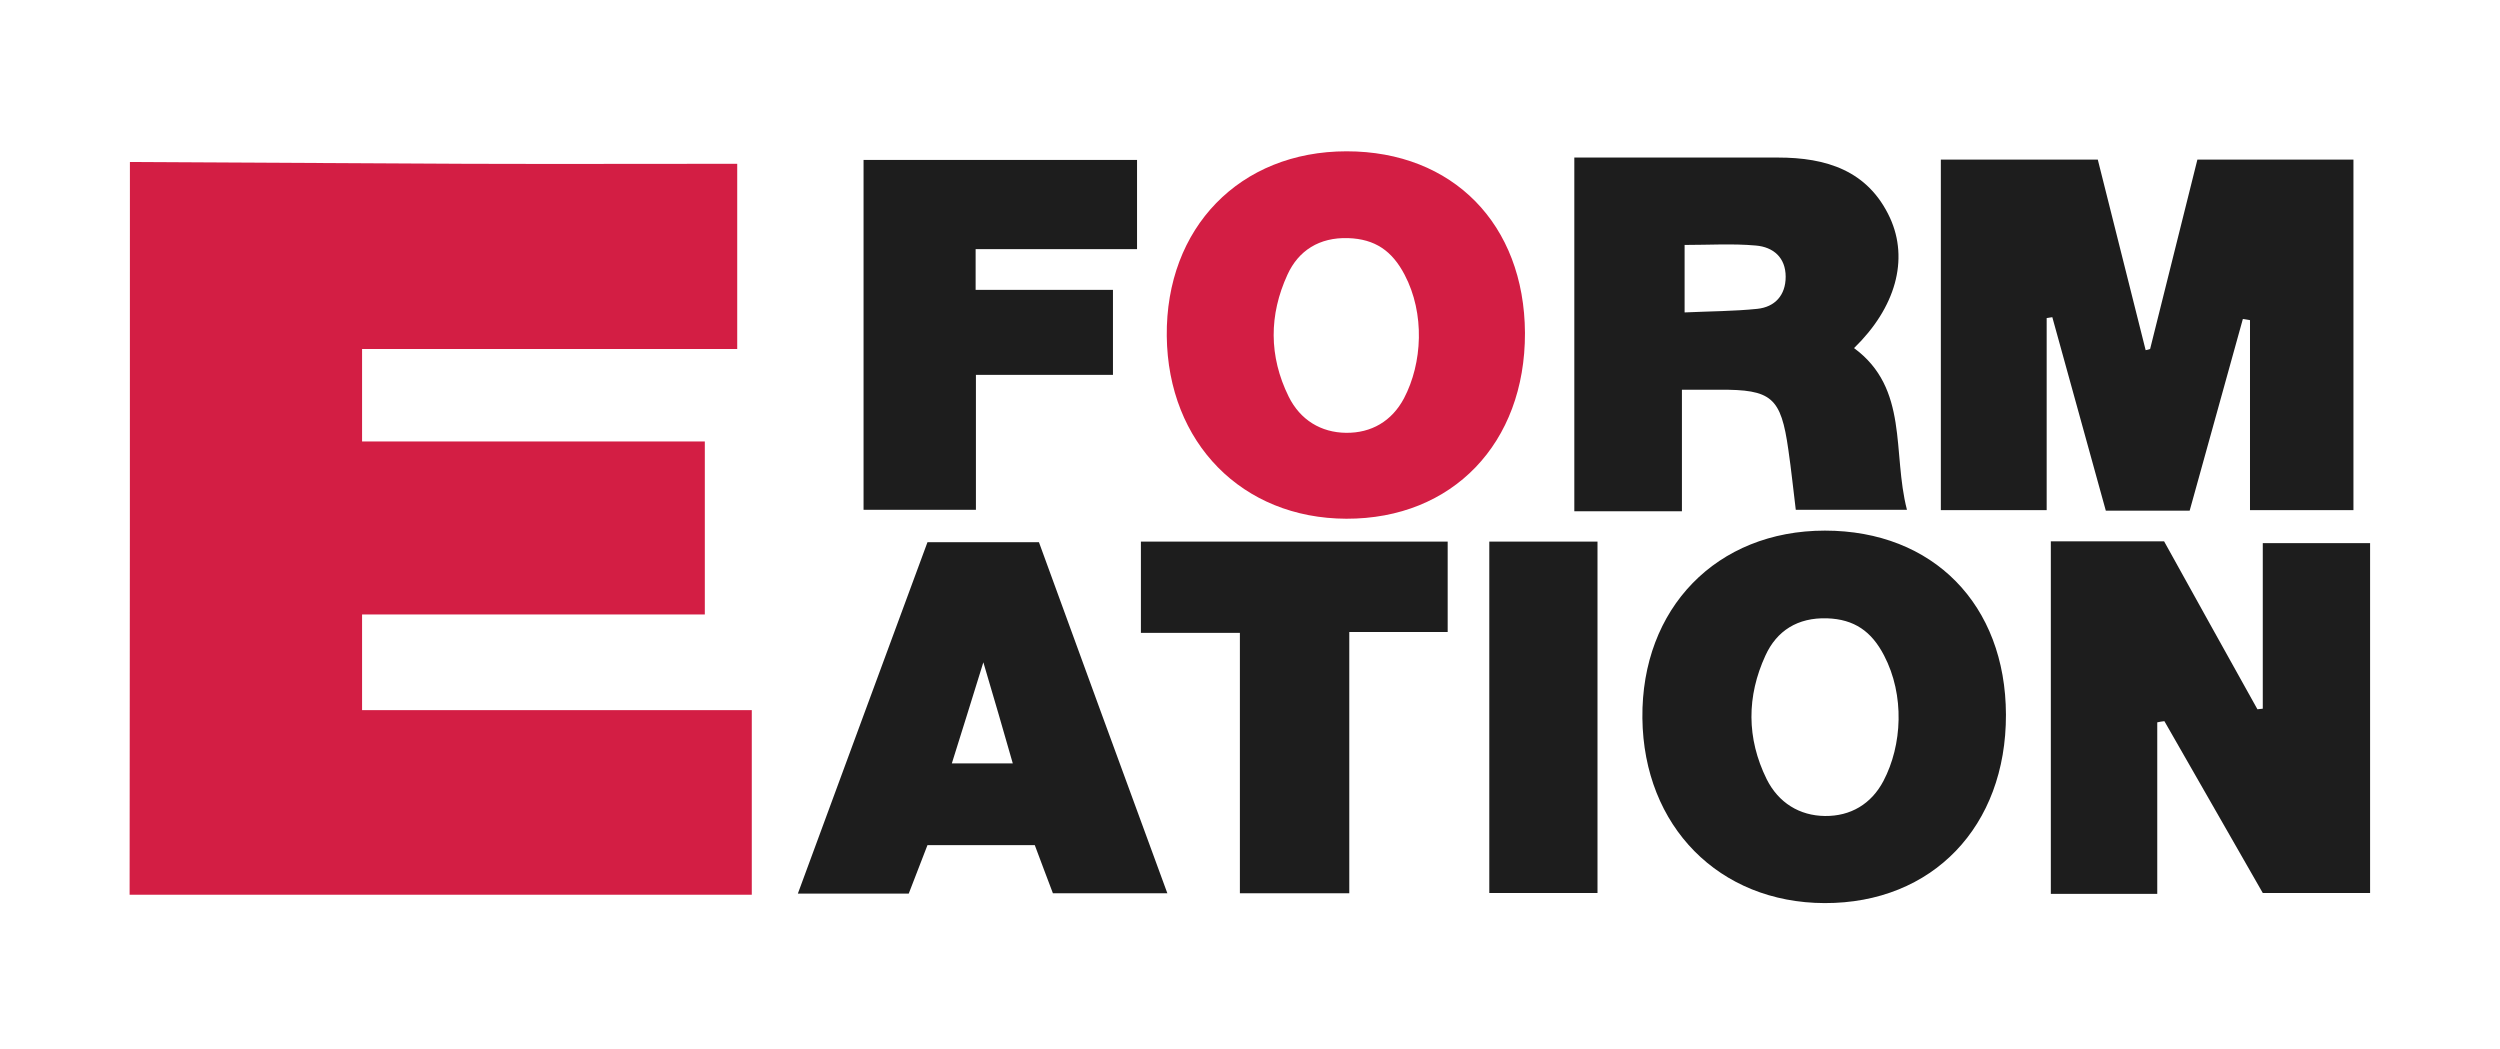 <?xml version="1.0" encoding="utf-8"?>
<!-- Generator: Adobe Illustrator 28.1.0, SVG Export Plug-In . SVG Version: 6.00 Build 0)  -->
<svg version="1.1" id="Ñëîé_1" xmlns="http://www.w3.org/2000/svg" xmlns:xlink="http://www.w3.org/1999/xlink" x="0px" y="0px"
	 width="841px" height="353px" viewBox="0 0 841 353" style="enable-background:new 0 0 841 353;" xml:space="preserve">
<style type="text/css">
	.st0{fill:#1D1D1D;}
	.st1{fill:#D31E44;}
</style>
<g>
	<path class="st0" d="M689.9,182.1c13.1,0,25.1,0,38.1,0c10.3,18.6,20.8,37.5,31.4,56.5c0.6-0.1,1.2-0.1,1.8-0.2
		c0-18.2,0-36.4,0-55.7c12.6,0,23.9,0,36.1,0c0,39,0,78,0,117.7c-11.7,0-23.2,0-36.1,0c-10.7-18.7-21.9-38.3-33.1-57.8
		c-0.8,0.1-1.6,0.2-2.4,0.4c0,19.1,0,38.1,0,57.7c-12.8,0-23.9,0-35.8,0C689.9,261.4,689.9,222.4,689.9,182.1z"/>
	<path class="st0" d="M674.8,240.4c0.1,37.6-24.7,63.5-61,63.4c-35.5-0.1-60.9-25.8-61.3-62.2c-0.4-37,25-63.1,61.4-63.1
		C650.3,178.5,674.7,203.4,674.8,240.4z M633.8,220.5c-4.2-8.1-10-12.2-19.2-12.5c-9.9-0.3-16.9,4.2-20.7,12.5
		c-6.3,13.7-6.4,27.8,0.4,41.6c4,8,11.1,12.3,19.6,12.4c8.6,0.1,15.6-4,19.7-11.8C639.9,250.7,640.8,233.9,633.8,220.5z"/>
	<path class="st0" d="M501,182.2c12.6,0,24.1,0,36.4,0c0,39.5,0,78.5,0,118.2c-11.8,0-23.7,0-36.4,0C501,261.3,501,222.4,501,182.2z
		"/>
	<path class="st0" d="M383.8,212.9c0-11.5,0-20.8,0-30.7c34.5,0,68.4,0,103.2,0c0,10.2,0,19.7,0,30.4c-10.9,0-21.5,0-33.1,0
		c0,29.9,0,58.6,0,87.9c-12.6,0-24.1,0-36.8,0c0-28.8,0-57.6,0-87.6C405.5,212.9,394.9,212.9,383.8,212.9z"/>
	<path class="st0" d="M392.7,300.5c-13.6,0-25.9,0-38.5,0c-2-5.4-4.1-10.7-6.1-16.2c-12.2,0-23.8,0-36.1,0
		c-2.1,5.4-4.1,10.7-6.3,16.3c-11.8,0-23.4,0-37.3,0c14.6-39.7,29-78.6,43.6-118.2c12.2,0,24.1,0,37.5,0
		C363.6,221.2,378,260.4,392.7,300.5z M330.8,222.8c-3.9,12.7-7.2,23.1-10.6,34c7.7,0,13.7,0,20.5,0
		C337.5,245.7,334.6,235.5,330.8,222.8z"/>
	<path class="st0" d="M723.3,117.4c5.3-21.1,10.5-42.2,15.9-63.7c17.6,0,34.5,0,52.5,0c0,39,0,78,0,117.9c-11.1,0-22.4,0-34.8,0
		c0-21.4,0-42.6,0-63.9c-0.8-0.1-1.6-0.3-2.4-0.4c-5.9,21.3-11.8,42.6-17.9,64.5c-9.2,0-18.4,0-28.2,0c-6-21.8-12-43.4-18-65.1
		c-0.6,0.1-1.3,0.2-1.9,0.3c0,21.3,0,42.5,0,64.6c-12.2,0-23.6,0-35.6,0c0-39.2,0-78.2,0-117.9c17.6,0,34.5,0,52.8,0
		c5.3,21.2,10.7,42.7,16.1,64.1C722.3,117.7,722.8,117.6,723.3,117.4z"/>
	<path class="st0" d="M565.8,131.1c0,14.8,0,27.6,0,40.9c-12.5,0-24,0-36.2,0c0-39.4,0-78.4,0-119c10.8,0,21.5,0,32.1,0
		c12.1,0,24.2,0,36.4,0c16.2,0,30.3,4.3,37.7,20.3c6.4,14,1.9,30.2-12.1,43.8c18.5,13.6,12.8,35.1,17.8,54.4c-12.1,0-23.9,0-37.4,0
		c-0.8-6.4-1.5-13.4-2.5-20.2c-2.5-17.7-5.6-20.3-23.3-20.2C574.8,131.1,571.3,131.1,565.8,131.1z M566.7,105.1
		c8.7-0.4,16.6-0.4,24.4-1.2c6-0.6,9.6-4.6,9.6-10.8c0-6.5-4.2-10-10-10.5c-7.8-0.7-15.7-0.2-24-0.2
		C566.7,90.1,566.7,97,566.7,105.1z"/>
	<path class="st1" d="M513,112c0.1,37.1-24.4,62.6-60.1,62.5c-35-0.1-60-25.5-60.4-61.4c-0.4-36.5,24.6-62.2,60.5-62.2
		C488.7,50.9,512.8,75.4,513,112z M472.5,92.4c-4.2-8-9.9-12-19-12.3c-9.7-0.3-16.7,4.2-20.4,12.3c-6.2,13.5-6.3,27.4,0.4,41
		c3.9,7.9,10.9,12.1,19.3,12.2c8.5,0.1,15.4-3.9,19.5-11.6C478.5,122.2,479.4,105.5,472.5,92.4z"/>
	<path class="st0" d="M290.5,53.8c30.4,0,60.8,0,92,0c0,9.8,0,19.3,0,30c-18,0-35.8,0-54.3,0c0,4.9,0,8.6,0,13.7
		c15.3,0,30.4,0,46.2,0c0,10,0,18.7,0,28.6c-14.8,0-29.9,0-46.1,0c0,15.6,0,30.1,0,45.4c-13.1,0-25,0-37.8,0
		C290.5,132.8,290.5,93.7,290.5,53.8z"/>
	<path class="st1" d="M43.7,54.5c37.7,0.2,75.5,0.4,113.2,0.6c30.1,0.1,60.1,0,91.1,0c0,20.8,0,41,0,62.3c-41.9,0-83.5,0-126.2,0
		c0,10.6,0,20.1,0,31.1c37.9,0,76.3,0,115.3,0c0,20,0,38.5,0,58.2c-38.3,0-76.3,0-115.3,0c0,11.1,0,21,0,32.2c43.7,0,87.1,0,131.1,0
		c0,21.1,0,40.9,0,62.1c-70.1,0-139.7,0-209.3,0C43.7,218.9,43.7,136.7,43.7,54.5z"/>
</g>
</svg>
